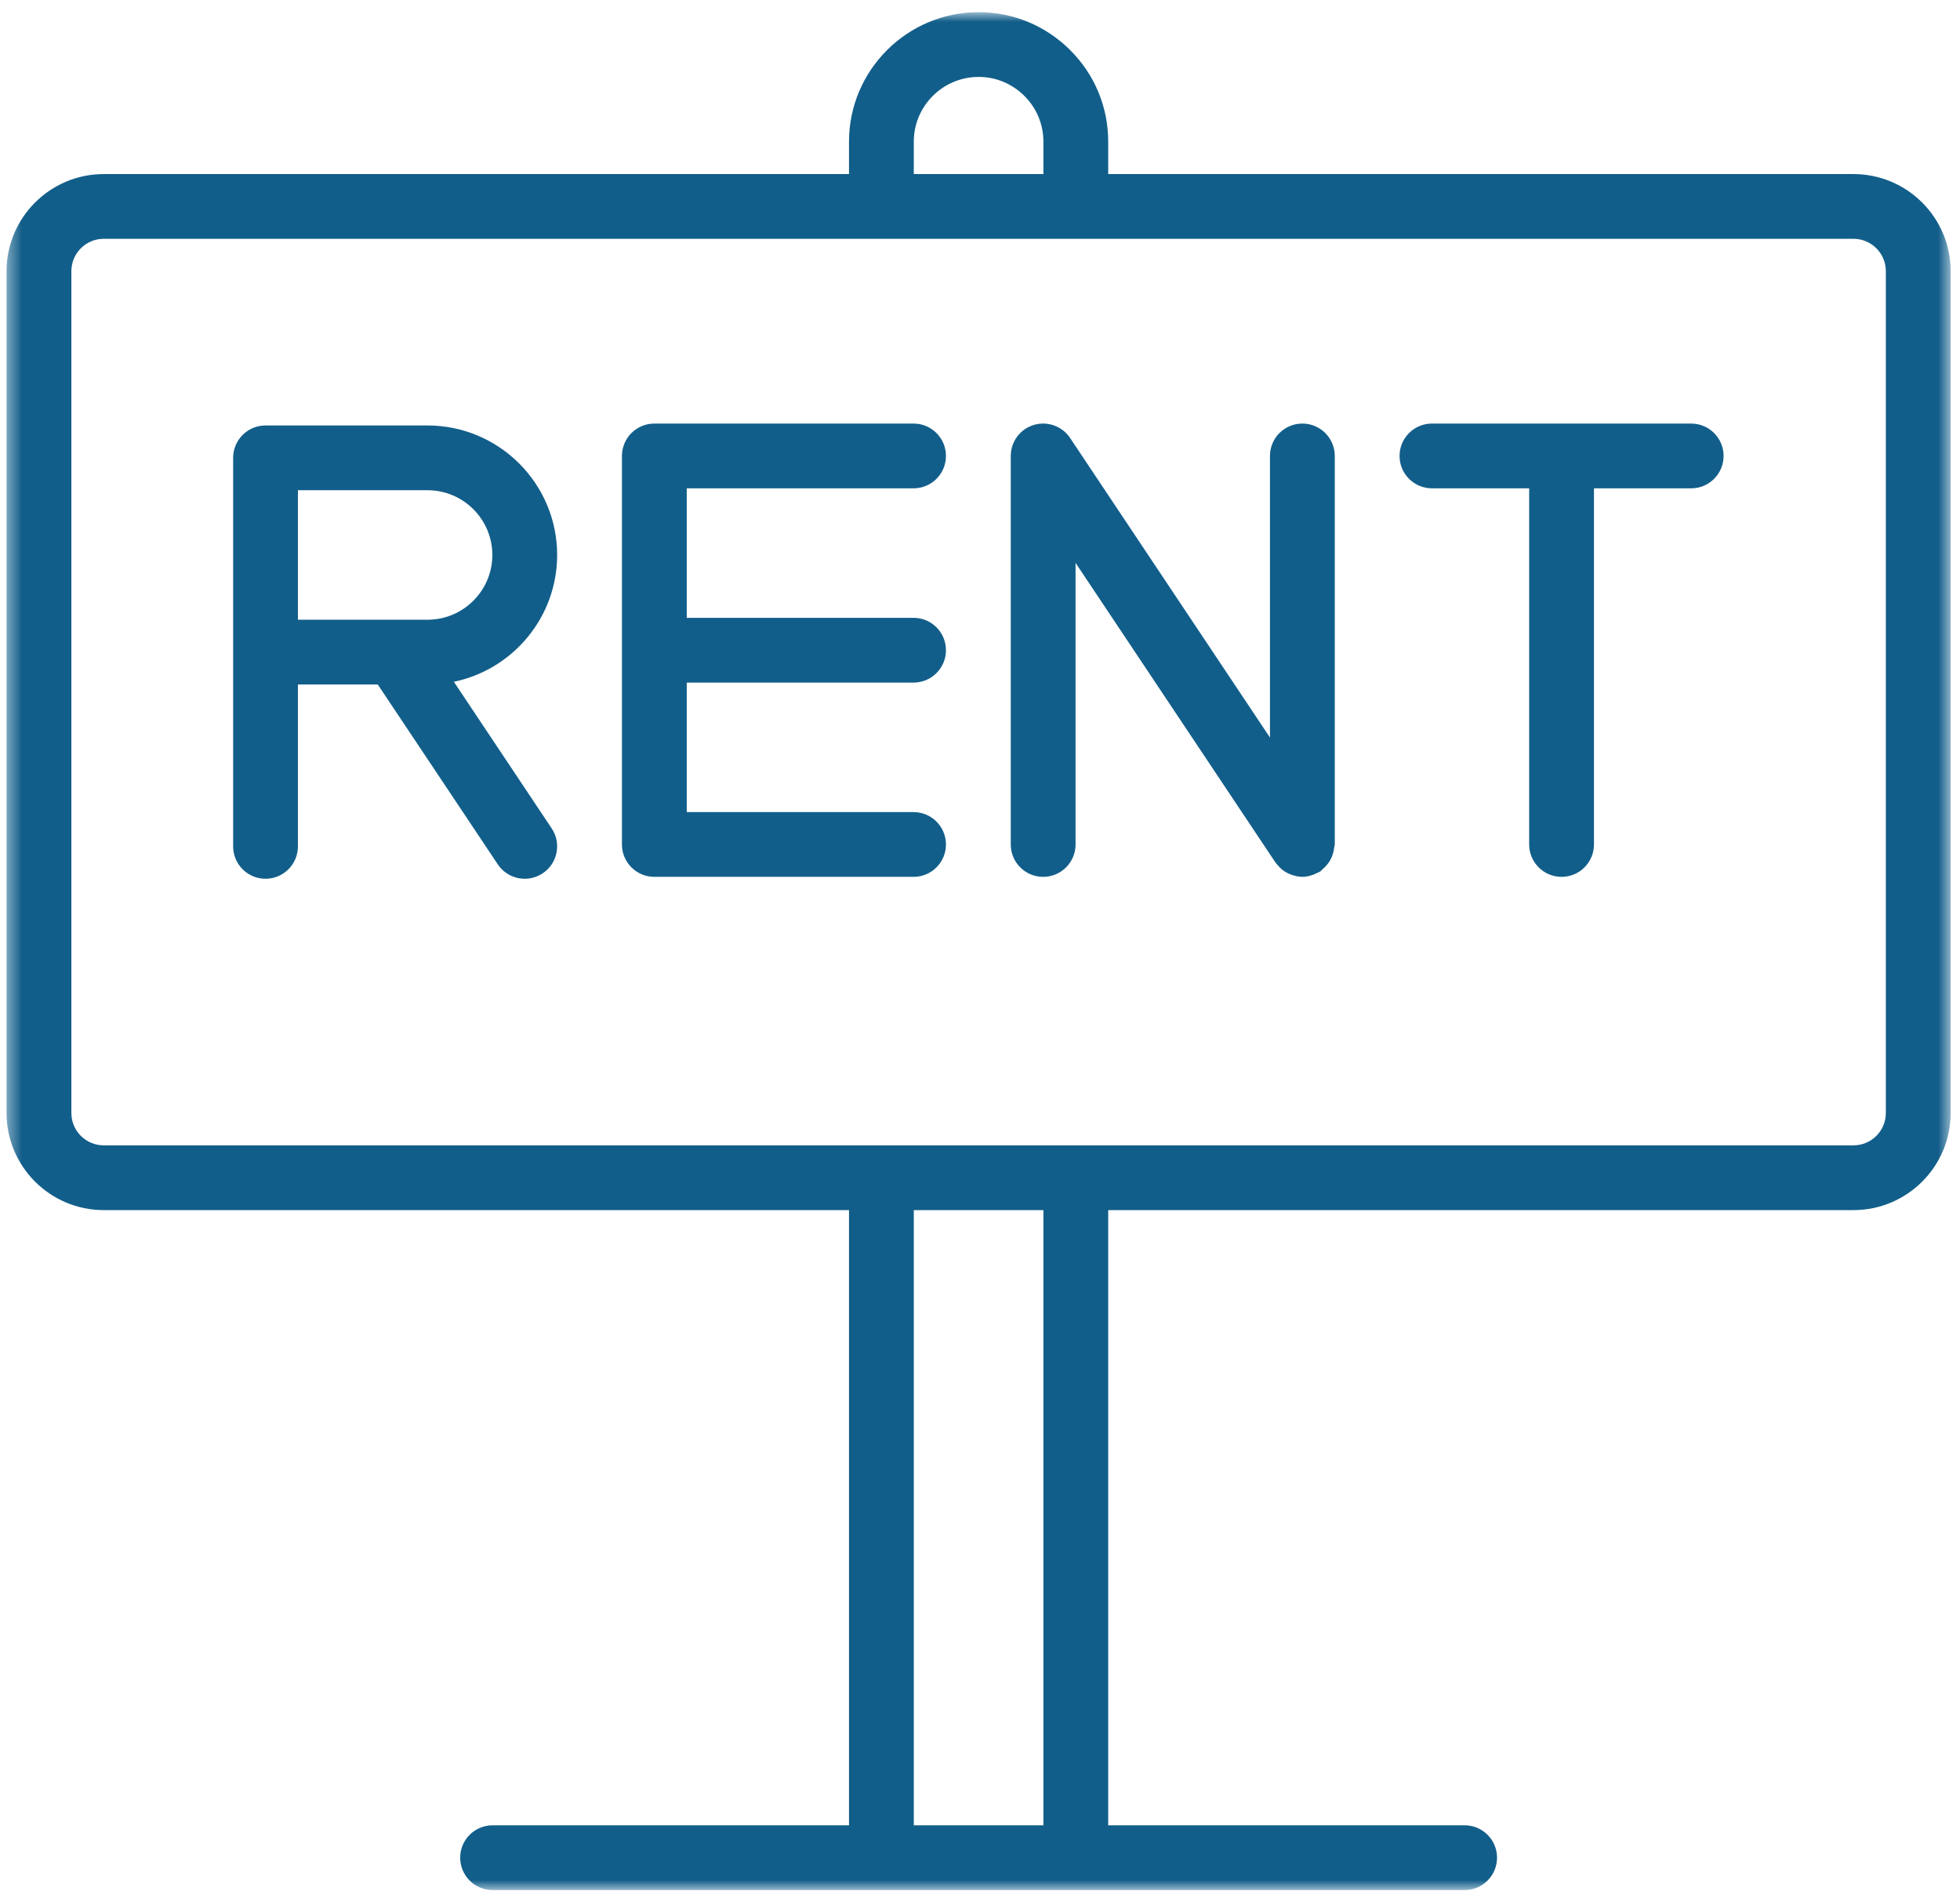<?xml version="1.0" encoding="UTF-8"?> <svg xmlns="http://www.w3.org/2000/svg" width="135" height="131" viewBox="0 0 135 131" fill="none"><path d="M62.923 33.634C64.157 33.634 65.155 32.636 65.155 31.404C65.155 30.173 64.157 29.174 62.923 29.174H45.07C43.836 29.174 42.838 30.173 42.838 31.404V58.165C42.838 59.396 43.836 60.395 45.07 60.395H62.923C64.157 60.395 65.155 59.396 65.155 58.165C65.155 56.933 64.157 55.935 62.923 55.935H47.302V47.015H62.923C64.157 47.015 65.155 46.015 65.155 44.785C65.155 43.552 64.157 42.554 62.923 42.554H47.302V33.634H62.923Z" fill="#125E8A"></path><path d="M38.375 38.225C38.375 33.307 34.371 29.305 29.447 29.305H18.288C17.055 29.305 16.058 30.304 16.058 31.535V58.296C16.058 59.527 17.055 60.526 18.288 60.526C19.522 60.526 20.52 59.527 20.52 58.296V47.146H26.02L34.286 59.533C34.715 60.177 35.423 60.526 36.145 60.526C36.569 60.526 36.999 60.405 37.38 60.151C38.407 59.468 38.683 58.084 38 57.059L31.261 46.959C35.317 46.119 38.375 42.523 38.375 38.225ZM29.447 42.685H20.52V33.765H29.447C31.907 33.765 33.911 35.765 33.911 38.225C33.911 40.685 31.907 42.685 29.447 42.685Z" fill="#125E8A"></path><path d="M116.484 29.174H98.63C97.396 29.174 96.398 30.173 96.398 31.404C96.398 32.636 97.396 33.634 98.63 33.634H105.325V58.165C105.325 59.396 106.325 60.395 107.557 60.395C108.791 60.395 109.789 59.396 109.789 58.165V33.634H116.484C117.718 33.634 118.716 32.636 118.716 31.404C118.716 30.173 117.718 29.174 116.484 29.174Z" fill="#125E8A"></path><path d="M89.704 29.174C88.47 29.174 87.472 30.173 87.472 31.404V50.8L73.706 30.167C73.162 29.349 72.14 28.985 71.203 29.27C70.261 29.554 69.619 30.422 69.619 31.404V58.165C69.619 59.396 70.617 60.395 71.85 60.395C73.084 60.395 74.082 59.396 74.082 58.165V38.77L87.847 59.403C87.911 59.498 87.993 59.575 88.07 59.658C88.103 59.695 88.129 59.733 88.165 59.768C88.349 59.944 88.556 60.081 88.78 60.183C88.829 60.206 88.877 60.22 88.927 60.239C89.176 60.332 89.435 60.394 89.701 60.394C89.701 60.394 89.703 60.395 89.704 60.395C89.706 60.395 89.706 60.395 89.706 60.395C89.966 60.395 90.225 60.333 90.475 60.239C90.555 60.21 90.626 60.172 90.701 60.134C90.781 60.094 90.865 60.071 90.942 60.02C91.004 59.979 91.036 59.917 91.092 59.87C91.212 59.773 91.315 59.669 91.413 59.549C91.504 59.438 91.58 59.326 91.647 59.201C91.713 59.08 91.761 58.956 91.804 58.82C91.85 58.671 91.879 58.526 91.895 58.371C91.901 58.3 91.936 58.239 91.936 58.165V31.404C91.936 30.173 90.937 29.174 89.704 29.174Z" fill="#125E8A"></path><mask id="mask0_1084_4314" style="mask-type:luminance" maskUnits="userSpaceOnUse" x="0" y="0" width="135" height="131"><path d="M0.424 0.838H134.385V130.182H0.424V0.838Z" fill="white"></path></mask><g mask="url(#mask0_1084_4314)"><path d="M127.66 11.989H76.331V9.759C76.331 7.378 75.403 5.14 73.714 3.453C72.026 1.767 69.785 0.838 67.404 0.838C62.48 0.838 58.477 4.839 58.477 9.759V11.989H7.147C3.455 11.989 0.452 14.988 0.452 18.677V76.661C0.452 80.35 3.455 83.349 7.147 83.349H58.477V125.722H33.928C32.694 125.722 31.696 126.719 31.696 127.952C31.696 129.182 32.694 130.182 33.928 130.182H100.88C102.113 130.182 103.112 129.182 103.112 127.952C103.112 126.719 102.113 125.722 100.88 125.722H76.331V83.349H127.66C131.353 83.349 134.356 80.35 134.356 76.661V18.677C134.356 14.988 131.353 11.989 127.66 11.989ZM62.94 9.759C62.94 7.299 64.944 5.298 67.404 5.298C68.592 5.298 69.711 5.763 70.557 6.607C71.403 7.45 71.867 8.569 71.867 9.759V11.989H62.94V9.759ZM71.867 125.722H62.94V83.349H71.867V125.722ZM129.892 76.661C129.892 77.89 128.892 78.889 127.66 78.889H7.147C5.916 78.889 4.916 77.89 4.916 76.661V18.677C4.916 17.448 5.916 16.447 7.147 16.447H127.66C128.892 16.447 129.892 17.448 129.892 18.677V76.661Z" fill="#125E8A"></path></g></svg> 